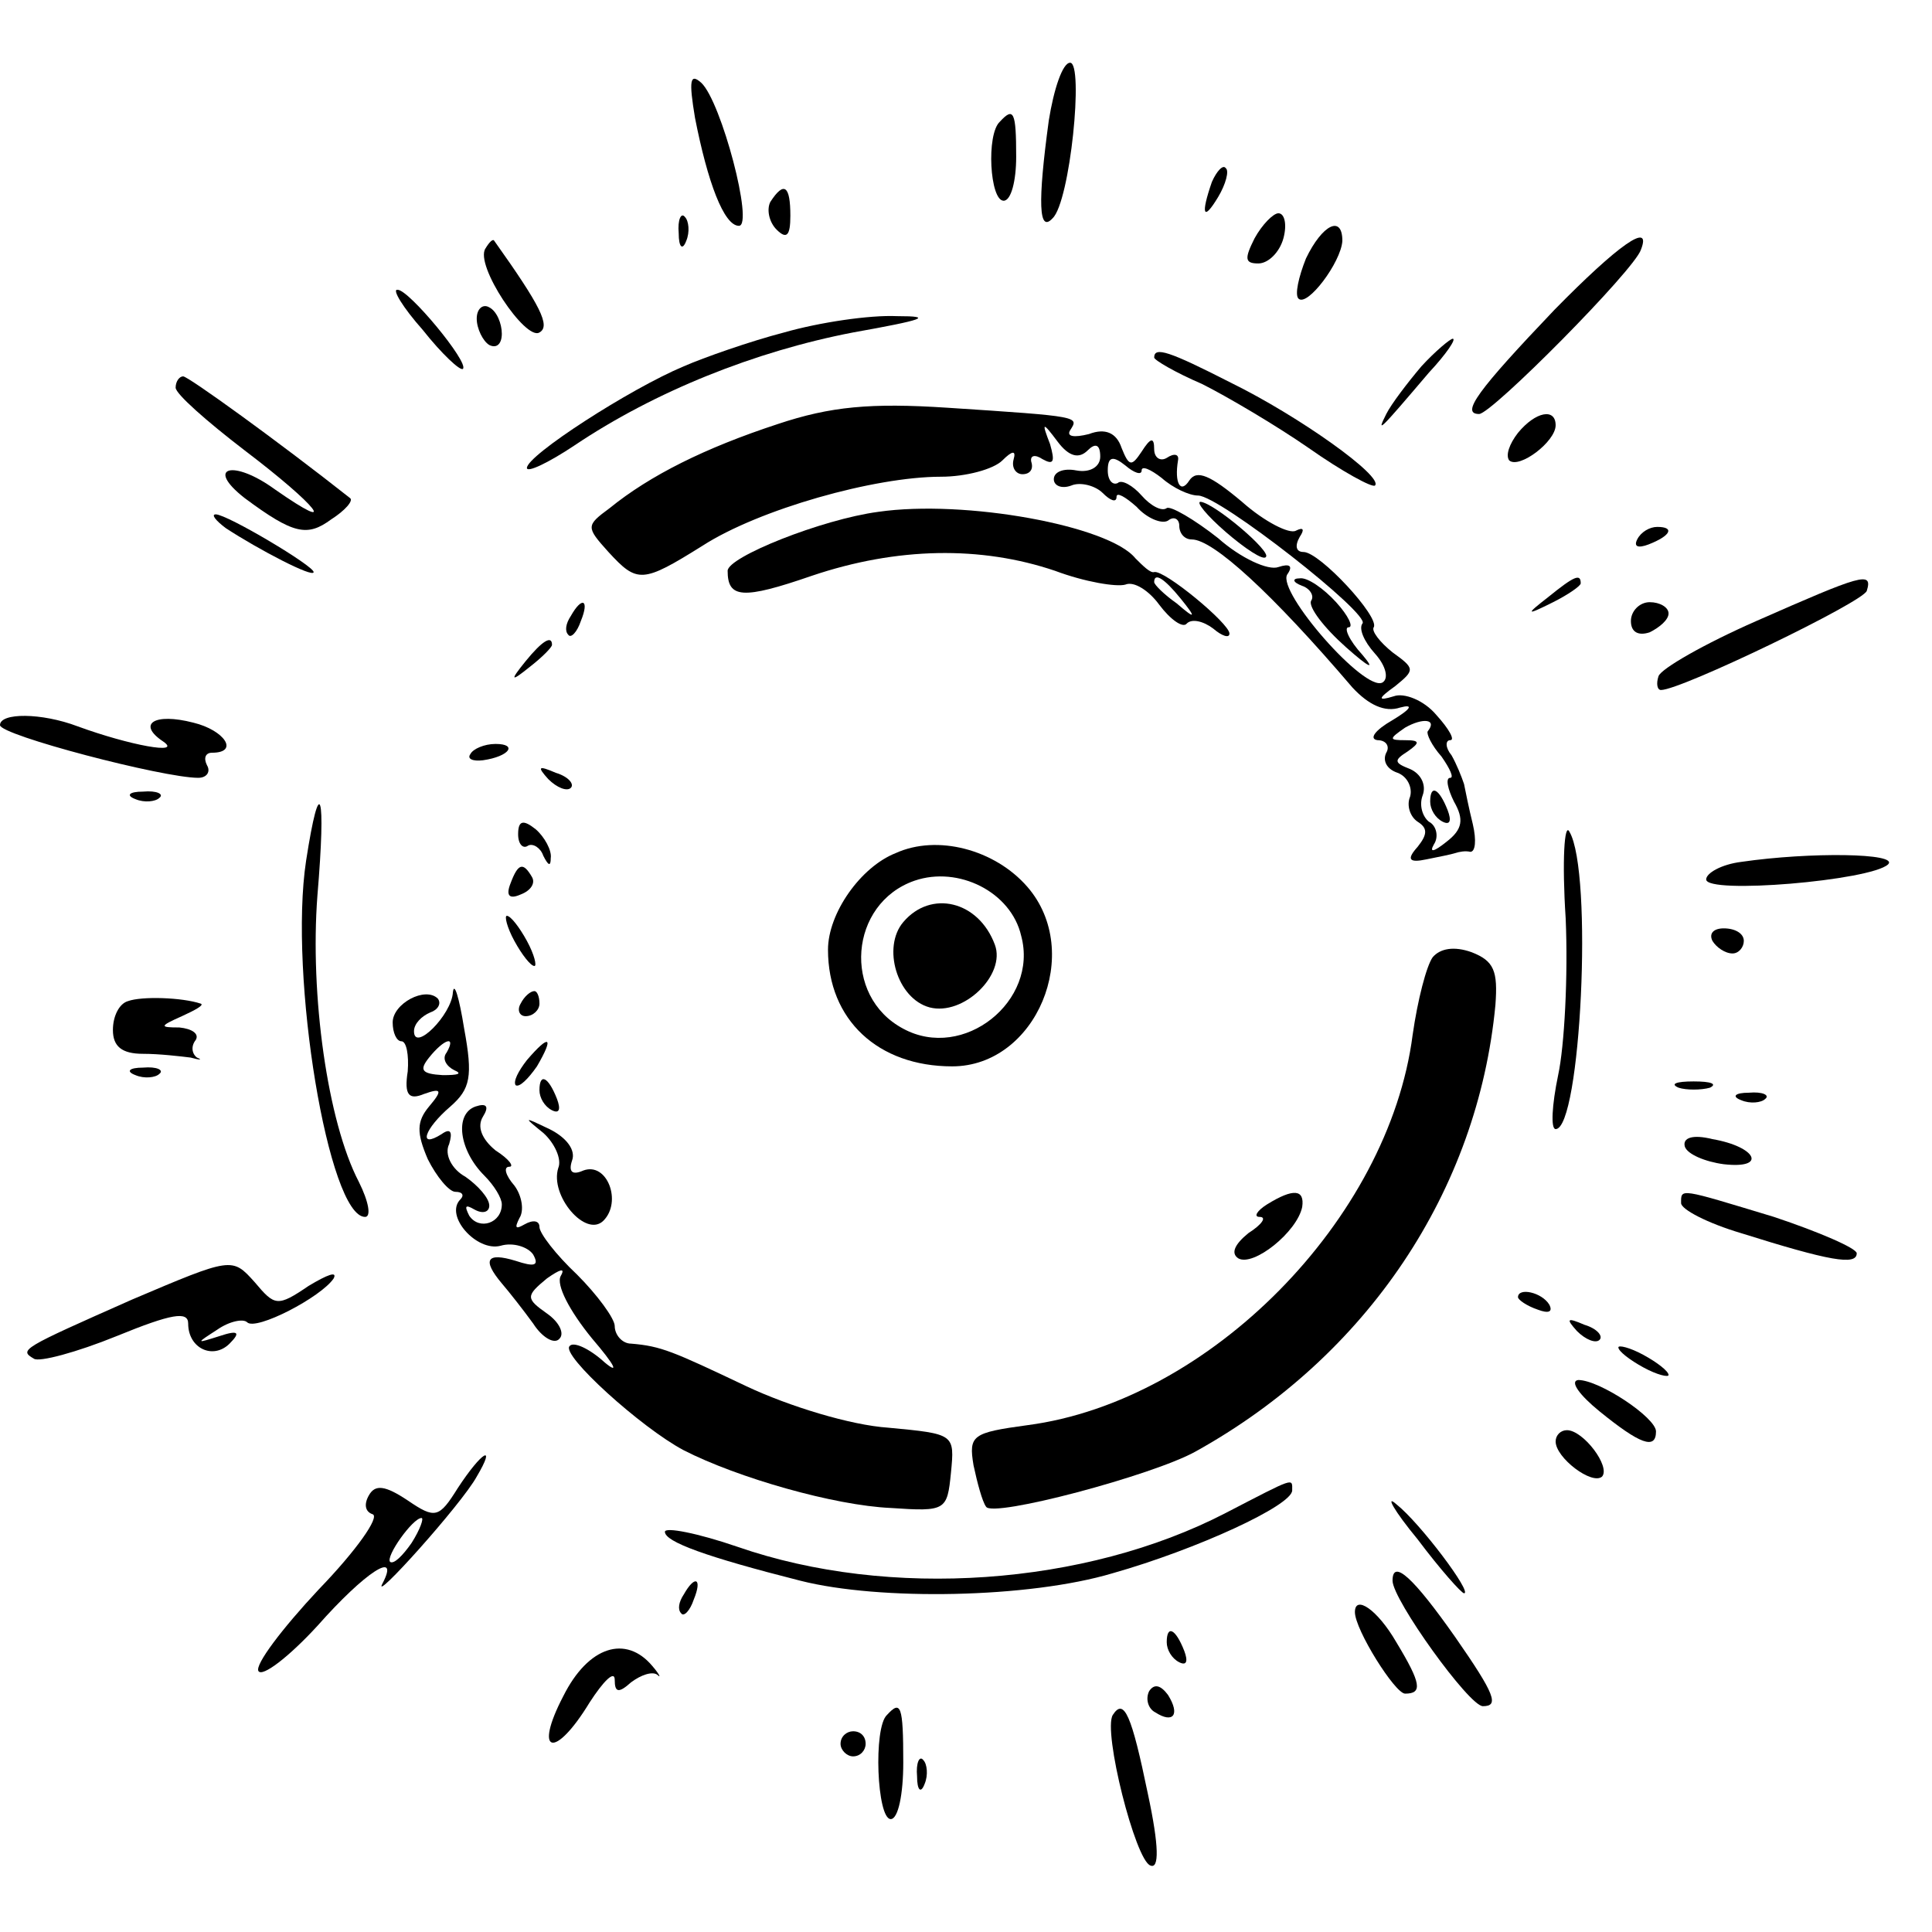 <?xml version="1.0" standalone="no"?>
<!DOCTYPE svg PUBLIC "-//W3C//DTD SVG 20010904//EN"
 "http://www.w3.org/TR/2001/REC-SVG-20010904/DTD/svg10.dtd">
<svg version="1.0" xmlns="http://www.w3.org/2000/svg"
 width="154pt" height="154pt" viewBox="0 0 154 154"
 preserveAspectRatio="xMidYMid meet">
<g transform="translate(0,154) scale(0.1,-0.1)"
fill="#000000" stroke="none">
<path d="M836 1444 c-9 -66 -8 -90 3 -78 14 13 25 124 14 124 -6 0 -13 -21
-17 -46z"/>
<path d="M554 1446 c10 -51 23 -86 35 -86 12 0 -14 99 -30 114 -9 8 -10 2 -5
-28z"/>
<path d="M797 1443 c-11 -10 -8 -63 3 -63 6 0 10 16 10 35 0 36 -2 40 -13 28z"/>
<path d="M966 1395 c-9 -26 -7 -32 5 -12 6 10 9 21 6 23 -2 3 -7 -2 -11 -11z"/>
<path d="M614 1379 c-3 -6 -1 -16 5 -22 8 -8 11 -5 11 11 0 24 -5 28 -16 11z"/>
<path d="M541 1354 c0 -11 3 -14 6 -6 3 7 2 16 -1 19 -3 4 -6 -2 -5 -13z"/>
<path d="M1000 1350 c-8 -16 -8 -20 3 -20 8 0 17 9 20 20 3 11 1 20 -4 20 -4
0 -13 -9 -19 -20z"/>
<path d="M1041 1334 c-6 -15 -9 -29 -6 -32 7 -7 34 29 35 46 0 21 -16 13 -29
-14z"/>
<path d="M387 1342 c-9 -13 32 -74 43 -67 9 5 1 21 -36 73 -1 2 -4 -1 -7 -6z"/>
<path d="M1239 1293 c-61 -64 -75 -83 -60 -83 10 0 124 115 129 131 9 23 -18
4 -69 -48z"/>
<path d="M337 1277 c15 -19 30 -33 32 -31 5 5 -43 63 -52 63 -5 1 4 -14 20
-32z"/>
<path d="M380 1286 c0 -8 5 -18 10 -21 6 -3 10 1 10 9 0 8 -4 18 -10 21 -5 3
-10 -1 -10 -9z"/>
<path d="M625 1275 c-27 -7 -64 -20 -80 -27 -43 -18 -125 -71 -125 -81 0 -4
17 4 38 18 64 43 144 75 222 90 56 10 65 13 35 13 -22 1 -62 -5 -90 -13z"/>
<path d="M1133 1248 c-11 -13 -24 -30 -28 -38 -8 -16 -6 -14 34 33 14 15 22
27 19 27 -2 0 -14 -10 -25 -22z"/>
<path d="M920 1255 c0 -2 17 -12 38 -21 20 -10 59 -33 85 -51 27 -19 51 -32
53 -30 7 7 -60 55 -115 82 -49 25 -61 29 -61 20z"/>
<path d="M140 1231 c0 -5 25 -27 55 -50 58 -44 77 -68 24 -31 -33 24 -56 18
-24 -7 39 -29 50 -31 69 -17 11 7 18 15 15 17 -57 45 -129 97 -133 97 -3 0 -6
-4 -6 -9z"/>
<path d="M620 1202 c-58 -19 -102 -41 -134 -67 -19 -14 -19 -15 -1 -35 23 -25
27 -25 75 5 45 29 137 55 190 55 20 0 42 6 49 13 8 8 11 8 9 1 -2 -7 2 -12 7
-12 6 0 9 4 7 10 -1 5 3 6 9 2 9 -5 10 -2 6 12 -7 18 -6 18 6 2 9 -12 17 -14
24 -7 6 6 10 5 10 -5 0 -8 -8 -13 -19 -11 -10 2 -18 -1 -18 -7 0 -5 6 -8 14
-5 7 3 19 0 25 -6 6 -6 11 -8 11 -3 0 4 7 0 16 -8 8 -9 20 -14 25 -11 5 4 9 1
9 -4 0 -6 4 -11 10 -11 17 0 64 -43 128 -118 13 -14 26 -20 38 -16 11 3 9 -1
-6 -10 -14 -8 -19 -15 -12 -16 7 0 10 -5 7 -10 -3 -6 0 -13 9 -16 8 -3 12 -12
10 -19 -3 -7 0 -16 6 -20 8 -5 8 -10 0 -20 -9 -10 -7 -13 7 -10 10 2 20 4 23
5 3 1 8 2 12 1 4 0 5 9 2 22 -3 12 -6 27 -7 32 -2 6 -6 16 -10 23 -5 6 -5 12
-1 12 4 0 -1 9 -11 20 -10 12 -26 18 -34 15 -13 -4 -13 -2 1 8 16 13 16 14 -2
27 -10 8 -17 17 -15 20 5 8 -43 60 -56 60 -6 0 -7 5 -3 12 4 6 3 8 -3 5 -5 -3
-25 7 -43 23 -25 21 -36 26 -42 17 -7 -11 -12 -2 -9 16 1 5 -3 6 -9 2 -5 -3
-10 0 -10 7 0 10 -3 9 -10 -2 -8 -12 -10 -12 -16 3 -4 12 -13 16 -26 11 -12
-3 -18 -2 -15 3 7 11 9 11 -98 18 -61 4 -93 1 -135 -13z m290 -37 c0 4 7 1 16
-6 9 -8 22 -14 29 -14 17 0 138 -95 131 -102 -3 -4 1 -14 10 -24 9 -10 11 -20
6 -23 -14 -8 -84 72 -76 86 5 7 2 9 -7 6 -8 -3 -30 7 -48 23 -19 15 -38 26
-41 24 -4 -3 -13 2 -20 10 -7 8 -16 13 -19 10 -4 -2 -8 2 -8 10 0 11 4 12 14
4 7 -6 13 -8 13 -4z m228 -208 c-1 -2 3 -11 11 -20 7 -10 10 -17 7 -17 -4 0
-2 -9 3 -19 8 -14 7 -22 -6 -32 -10 -8 -14 -9 -10 -2 4 6 2 15 -4 18 -5 4 -8
13 -5 21 3 8 -1 17 -10 21 -13 5 -13 7 -2 14 10 7 10 9 -2 9 -13 0 -13 1 0 10
14 8 26 7 18 -3z"/>
<path d="M977 1116 c15 -13 30 -23 32 -20 5 4 -41 43 -52 44 -4 0 5 -11 20
-24z"/>
<path d="M1038 1073 c6 -2 10 -8 7 -12 -2 -5 10 -21 28 -37 18 -16 24 -19 13
-6 -11 12 -15 22 -11 22 4 0 0 9 -10 20 -10 11 -23 20 -29 19 -6 0 -6 -3 2 -6z"/>
<path d="M1140 901 c0 -6 4 -13 10 -16 6 -3 7 1 4 9 -7 18 -14 21 -14 7z"/>
<path d="M1210 1195 c-7 -9 -10 -18 -7 -22 8 -7 37 15 37 28 0 14 -16 11 -30
-6z"/>
<path d="M700 1132 c-45 -6 -120 -36 -120 -47 0 -22 12 -23 67 -4 68 23 135
24 194 4 24 -9 49 -13 56 -11 7 3 19 -5 27 -16 9 -12 19 -19 22 -15 4 4 13 2
21 -4 7 -6 13 -8 13 -4 0 8 -52 51 -60 49 -3 -1 -9 5 -15 11 -21 26 -136 47
-205 37z m241 -69 c13 -16 12 -17 -3 -4 -10 7 -18 15 -18 17 0 8 8 3 21 -13z"/>
<path d="M180 1119 c26 -17 70 -40 70 -35 0 5 -69 46 -78 46 -4 0 0 -5 8 -11z"/>
<path d="M1305 1110 c-3 -6 1 -7 9 -4 18 7 21 14 7 14 -6 0 -13 -4 -16 -10z"/>
<path d="M1234 1064 c-18 -14 -18 -15 4 -4 12 6 22 13 22 15 0 8 -5 6 -26 -11z"/>
<path d="M1400 1045 c-41 -18 -76 -38 -78 -44 -2 -6 -1 -11 2 -11 16 0 161 70
164 79 5 16 -4 13 -88 -24z"/>
<path d="M455 1049 c-4 -6 -5 -12 -2 -15 2 -3 7 2 10 11 7 17 1 20 -8 4z"/>
<path d="M1300 1045 c0 -9 6 -12 15 -9 8 4 15 10 15 15 0 5 -7 9 -15 9 -8 0
-15 -7 -15 -15z"/>
<path d="M419 1013 c-13 -16 -12 -17 4 -4 9 7 17 15 17 17 0 8 -8 3 -21 -13z"/>
<path d="M0 962 c0 -8 130 -42 158 -42 7 0 10 5 7 10 -3 6 -1 10 4 10 22 0 10
18 -15 24 -31 8 -45 -1 -24 -15 16 -11 -27 -3 -68 12 -29 11 -62 11 -62 1z"/>
<path d="M375 939 c-3 -4 2 -6 10 -5 21 3 28 13 10 13 -9 0 -18 -4 -20 -8z"/>
<path d="M437 919 c7 -7 15 -10 18 -7 3 3 -2 9 -12 12 -14 6 -15 5 -6 -5z"/>
<path d="M108 903 c7 -3 16 -2 19 1 4 3 -2 6 -13 5 -11 0 -14 -3 -6 -6z"/>
<path d="M244 854 c-14 -92 18 -284 47 -284 5 0 3 12 -5 28 -25 48 -39 149
-33 228 7 83 2 99 -9 28z"/>
<path d="M413 875 c0 -8 4 -12 8 -9 4 2 10 -2 12 -8 4 -8 6 -9 6 -2 1 6 -5 17
-12 23 -10 8 -14 7 -14 -4z"/>
<path d="M1248 808 c2 -46 -1 -102 -6 -125 -5 -24 -6 -43 -2 -43 20 0 30 205
11 237 -4 8 -6 -23 -3 -69z"/>
<path d="M714 860 c-28 -11 -54 -48 -54 -77 0 -56 40 -93 99 -93 67 0 105 91
60 143 -26 30 -72 42 -105 27z m100 -66 c14 -52 -46 -100 -94 -74 -49 26 -43
100 9 118 35 12 77 -9 85 -44z"/>
<path d="M720 805 c-17 -20 -5 -61 21 -68 27 -7 61 26 52 50 -13 35 -51 44
-73 18z"/>
<path d="M1388 853 c-16 -2 -28 -9 -28 -14 0 -12 131 -1 145 12 9 9 -62 10
-117 2z"/>
<path d="M407 836 c-4 -10 -1 -13 8 -9 8 3 12 9 9 14 -7 12 -11 11 -17 -5z"/>
<path d="M410 790 c6 -11 13 -20 16 -20 2 0 0 9 -6 20 -6 11 -13 20 -16 20 -2
0 0 -9 6 -20z"/>
<path d="M1365 790 c3 -5 10 -10 16 -10 5 0 9 5 9 10 0 6 -7 10 -16 10 -8 0
-12 -4 -9 -10z"/>
<path d="M1142 777 c-5 -7 -12 -34 -16 -62 -19 -147 -162 -292 -307 -311 -44
-6 -47 -8 -43 -32 3 -14 7 -29 10 -33 5 -9 133 25 167 44 137 76 225 208 239
356 2 27 -1 35 -19 42 -14 5 -25 3 -31 -4z"/>
<path d="M361 749 c-1 -18 -31 -48 -31 -31 0 6 6 12 13 15 6 2 9 7 6 11 -10
10 -36 -4 -36 -19 0 -8 3 -15 7 -15 4 0 6 -11 5 -24 -3 -19 1 -23 13 -18 14 5
15 3 4 -10 -10 -12 -10 -21 -1 -42 7 -14 17 -26 22 -26 6 0 7 -3 4 -6 -13 -13
13 -42 32 -37 10 3 22 -1 26 -7 5 -9 1 -10 -14 -5 -23 7 -27 1 -11 -18 6 -7
17 -21 25 -32 7 -11 17 -17 21 -12 4 4 0 13 -10 20 -17 12 -17 14 0 28 10 7
15 9 11 2 -4 -7 7 -28 25 -50 18 -21 22 -29 10 -19 -12 11 -25 17 -28 13 -7
-7 57 -65 91 -83 43 -22 120 -44 165 -46 44 -3 45 -2 48 28 3 31 3 31 -50 36
-30 2 -79 17 -113 33 -59 28 -68 32 -92 34 -7 0 -13 7 -13 14 0 6 -14 25 -30
41 -17 16 -30 33 -30 38 0 5 -5 6 -12 2 -7 -4 -8 -3 -4 5 4 6 2 18 -4 26 -7 8
-9 15 -4 15 4 0 0 6 -11 13 -11 9 -15 19 -10 27 5 8 3 11 -6 8 -17 -6 -13 -35
7 -55 8 -8 14 -18 14 -23 0 -15 -18 -21 -26 -9 -4 8 -3 9 4 5 7 -4 12 -2 12 3
0 6 -9 16 -19 23 -11 6 -17 18 -13 26 3 10 1 13 -6 8 -19 -12 -14 4 7 22 16
14 18 24 11 62 -4 25 -8 38 -9 29z m-5 -48 c-4 -5 0 -11 6 -14 7 -3 3 -4 -9
-4 -17 1 -19 4 -11 14 12 15 22 18 14 4z"/>
<path d="M102 742 c-7 -2 -12 -12 -12 -23 0 -13 7 -19 24 -19 13 0 30 -2 38
-3 7 -2 10 -2 5 0 -4 3 -5 9 -1 14 3 5 -3 9 -13 10 -16 0 -16 1 2 9 11 5 18 9
15 10 -15 5 -47 6 -58 2z"/>
<path d="M415 740 c-3 -5 -1 -10 4 -10 6 0 11 5 11 10 0 6 -2 10 -4 10 -3 0
-8 -4 -11 -10z"/>
<path d="M420 695 c-7 -9 -11 -17 -9 -20 3 -2 10 5 17 15 14 24 10 26 -8 5z"/>
<path d="M108 683 c7 -3 16 -2 19 1 4 3 -2 6 -13 5 -11 0 -14 -3 -6 -6z"/>
<path d="M430 671 c0 -6 4 -13 10 -16 6 -3 7 1 4 9 -7 18 -14 21 -14 7z"/>
<path d="M1338 673 c6 -2 18 -2 25 0 6 3 1 5 -13 5 -14 0 -19 -2 -12 -5z"/>
<path d="M1388 663 c7 -3 16 -2 19 1 4 3 -2 6 -13 5 -11 0 -14 -3 -6 -6z"/>
<path d="M433 637 c9 -8 15 -21 12 -28 -7 -22 22 -56 36 -42 15 15 3 47 -16
40 -9 -4 -12 -1 -9 8 3 8 -4 18 -18 25 -21 10 -21 10 -5 -3z"/>
<path d="M1343 626 c2 -6 16 -12 31 -14 35 -4 26 14 -9 20 -16 4 -24 1 -22 -6z"/>
<path d="M1010 580 c-8 -5 -11 -10 -6 -10 6 0 2 -6 -9 -13 -11 -9 -14 -16 -8
-20 12 -7 47 21 51 41 2 14 -7 15 -28 2z"/>
<path d="M1340 581 c0 -5 21 -16 48 -24 70 -22 92 -26 92 -16 0 4 -30 17 -66
29 -76 23 -74 23 -74 11z"/>
<path d="M105 504 c-88 -39 -90 -40 -78 -47 4 -3 34 5 66 18 44 18 57 20 57
10 0 -20 20 -29 33 -16 9 9 7 11 -8 6 -19 -6 -19 -6 -2 5 10 7 21 9 24 6 7 -7
59 20 69 35 3 6 -5 3 -20 -6 -25 -17 -27 -16 -43 3 -18 20 -18 20 -98 -14z"/>
<path d="M1210 506 c0 -2 7 -7 16 -10 8 -3 12 -2 9 4 -6 10 -25 14 -25 6z"/>
<path d="M1257 479 c7 -7 15 -10 18 -7 3 3 -2 9 -12 12 -14 6 -15 5 -6 -5z"/>
<path d="M1290 466 c0 -3 9 -10 20 -16 11 -6 20 -8 20 -6 0 3 -9 10 -20 16
-11 6 -20 8 -20 6z"/>
<path d="M1275 415 c32 -26 45 -31 45 -16 0 11 -45 41 -62 41 -7 -1 1 -12 17
-25z"/>
<path d="M1240 391 c0 -13 29 -35 37 -28 7 8 -15 37 -28 37 -5 0 -9 -4 -9 -9z"/>
<path d="M365 354 c-15 -24 -18 -25 -40 -10 -18 12 -26 13 -31 4 -4 -7 -3 -13
3 -15 6 -2 -13 -29 -43 -60 -29 -31 -51 -60 -48 -65 3 -5 24 11 47 36 38 43
66 61 52 34 -10 -18 63 63 75 85 16 27 4 20 -15 -9z m-37 -44 c-7 -10 -14 -17
-17 -15 -4 4 18 35 25 35 2 0 -1 -9 -8 -20z"/>
<path d="M977 334 c-112 -58 -268 -69 -389 -27 -32 11 -58 16 -58 12 0 -8 33
-20 108 -39 63 -16 182 -14 249 6 67 19 143 54 143 66 0 10 3 11 -53 -18z"/>
<path d="M1130 313 c18 -24 35 -43 37 -43 7 0 -35 56 -54 71 -9 8 -2 -5 17
-28z"/>
<path d="M1110 280 c0 -15 61 -100 72 -100 13 0 10 9 -22 55 -33 47 -50 63
-50 45z"/>
<path d="M545 269 c-4 -6 -5 -12 -2 -15 2 -3 7 2 10 11 7 17 1 20 -8 4z"/>
<path d="M1080 255 c0 -14 32 -65 40 -65 14 0 13 8 -7 41 -15 26 -33 38 -33
24z"/>
<path d="M930 231 c0 -6 4 -13 10 -16 6 -3 7 1 4 9 -7 18 -14 21 -14 7z"/>
<path d="M449 188 c-24 -46 -7 -51 21 -5 11 17 20 26 20 18 0 -10 3 -11 13 -2
8 6 17 9 21 6 3 -3 2 0 -4 7 -21 25 -51 16 -71 -24z"/>
<path d="M916 192 c-3 -6 -1 -14 5 -17 14 -9 20 -2 10 14 -6 8 -11 9 -15 3z"/>
<path d="M707 173 c-11 -10 -8 -83 3 -83 6 0 10 20 10 45 0 46 -2 50 -13 38z"/>
<path d="M887 173 c-8 -13 18 -116 30 -120 7 -3 7 15 -2 57 -13 63 -19 77 -28
63z"/>
<path d="M670 150 c0 -5 5 -10 10 -10 6 0 10 5 10 10 0 6 -4 10 -10 10 -5 0
-10 -4 -10 -10z"/>
<path d="M731 124 c0 -11 3 -14 6 -6 3 7 2 16 -1 19 -3 4 -6 -2 -5 -13z"/>
</g>
</svg>
